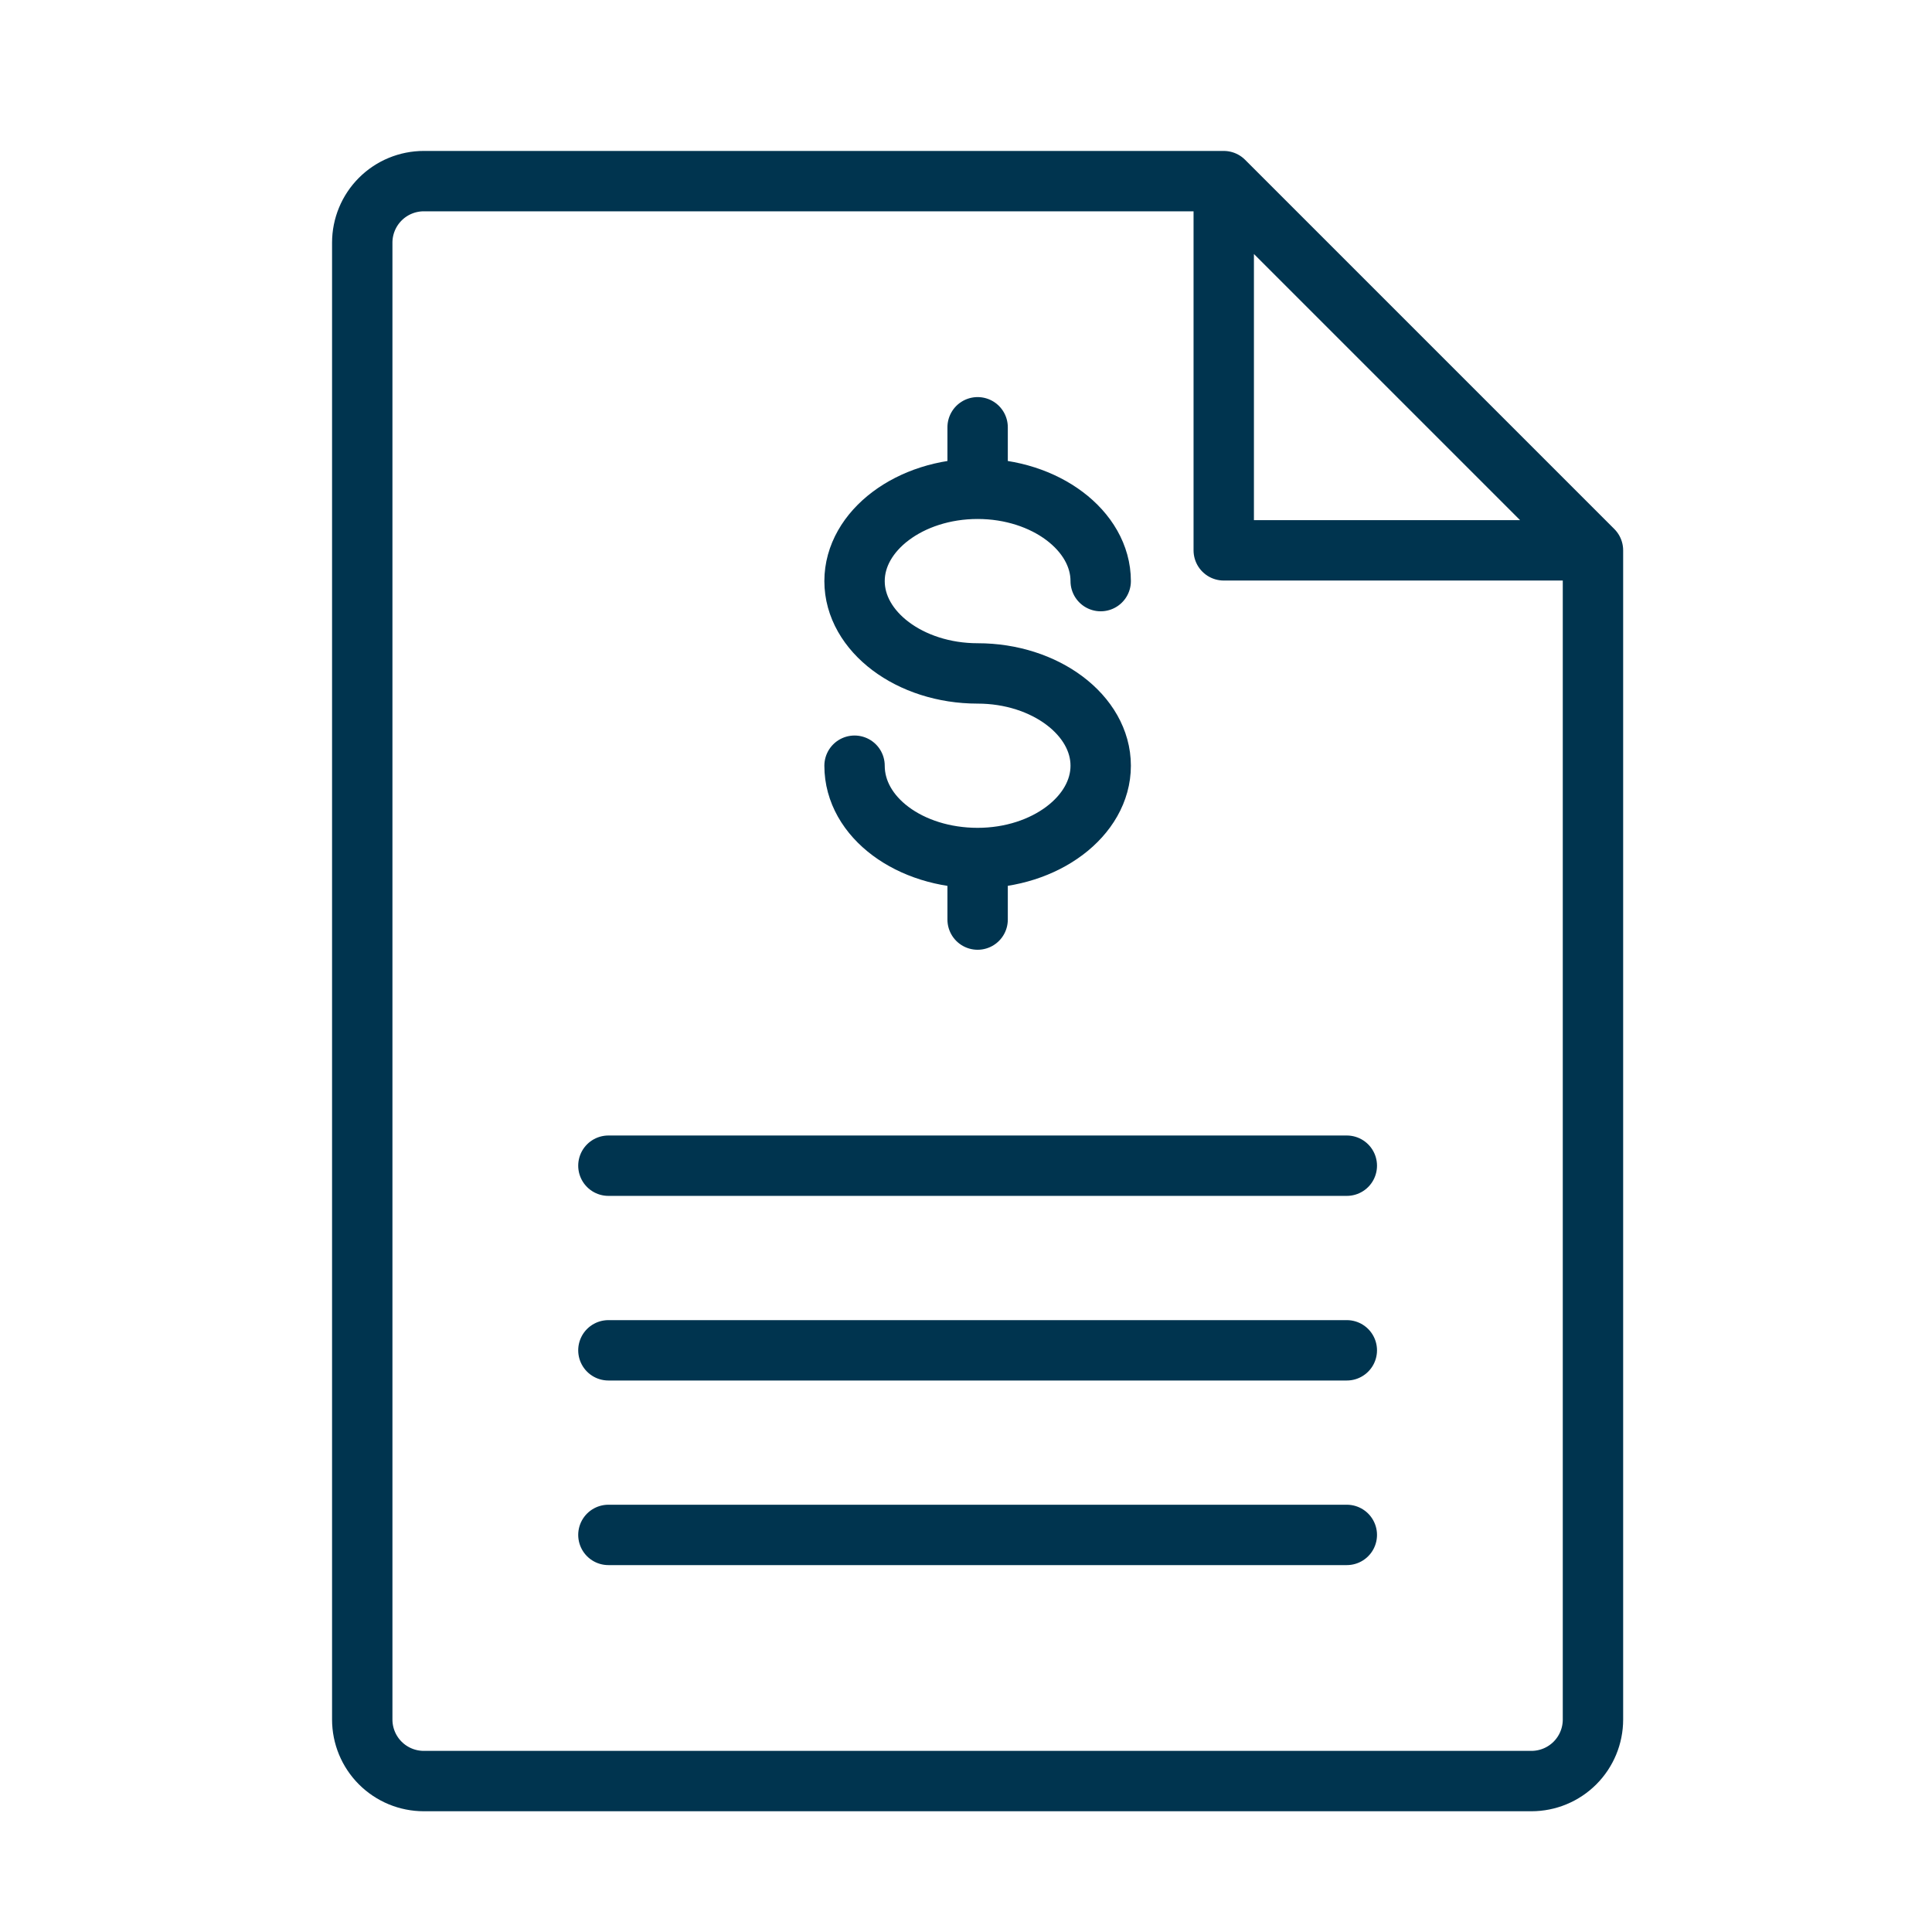 <svg width="64" height="64" viewBox="0 0 64 64" fill="none" xmlns="http://www.w3.org/2000/svg">
<path d="M20.154 38.615H44.615M20.154 44.731H44.615M20.154 50.846H44.615M32.385 16.131V14.154M28.308 25.365C28.308 27.078 30.142 28.423 32.385 28.423C34.627 28.423 36.462 27.037 36.462 25.365C36.462 23.694 34.627 22.308 32.385 22.308C30.142 22.308 28.308 20.922 28.308 19.25C28.308 17.578 30.142 16.192 32.385 16.192C34.627 16.192 36.462 17.578 36.462 19.25M32.385 30.462V28.484M52.769 18.231V56.962C52.769 57.502 52.554 58.021 52.172 58.403C51.79 58.785 51.271 59 50.731 59H14.039C13.498 59 12.979 58.785 12.597 58.403C12.215 58.021 12 57.502 12 56.962V8.038C12 7.498 12.215 6.979 12.597 6.597C12.979 6.215 13.498 6 14.039 6H40.538M52.769 18.231H40.538V6M52.769 18.231L40.538 6" stroke="#00344F" stroke-width="2" stroke-linecap="round" stroke-linejoin="round"/>
</svg>
